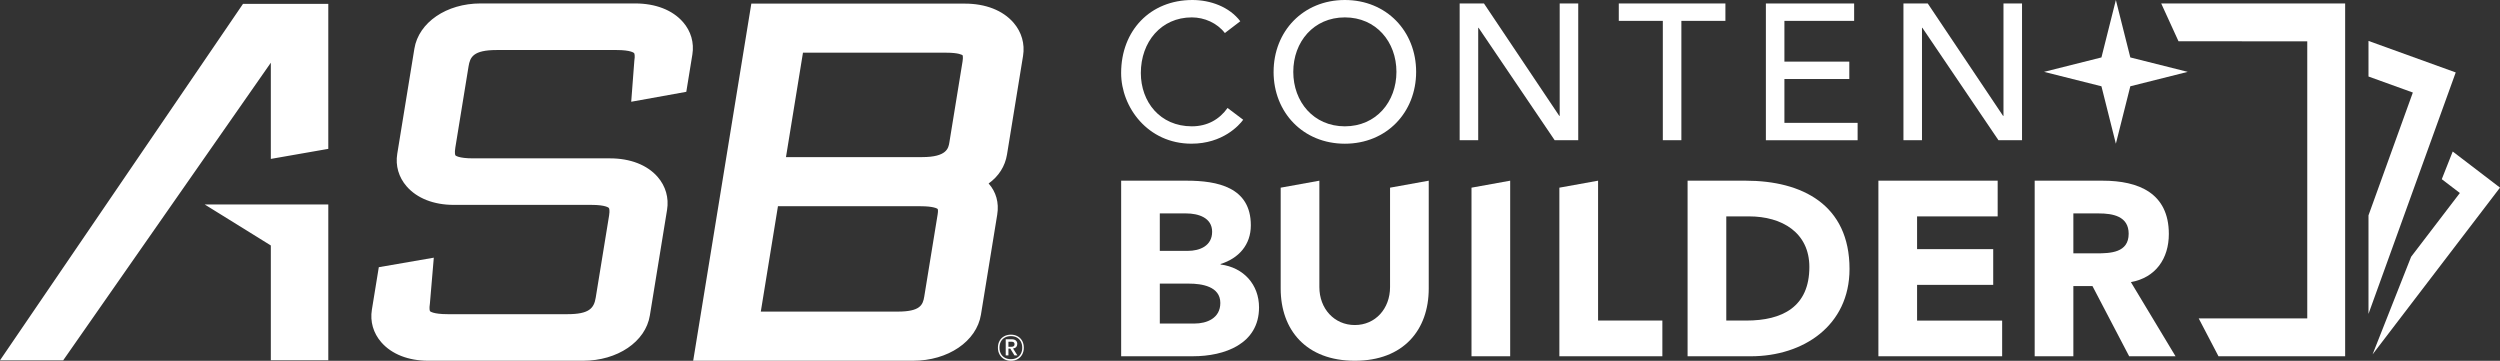 <?xml version="1.0" encoding="UTF-8"?><svg id="Layer_1" xmlns="http://www.w3.org/2000/svg" viewBox="0 0 1256.34 181.32"><rect x="0" y="0" width="1256.34" height="181.32" fill="#333333" stroke="none"/><defs><style>.cls-1{fill:#fff;}</style></defs><path class="cls-1" d="m343.23,11.08c4,4.59,5.67,10.38,4.71,16.31l-3.05,18.75-27.68,4.99,1.57-20.65c.41-2.53.06-3.59-.12-3.79-.06-.06-1.44-1.55-8.82-1.55h-60.21c-11.88,0-13.41,3.58-14.17,8.26l-6.65,40.84c-.43,2.64-.06,3.71.07,3.85.01.01,1.39,1.49,8.87,1.49h68.81c10.19,0,18.69,3.31,23.92,9.31,4.04,4.64,5.73,10.53,4.74,16.58l-8.65,53.09c-2.15,13.17-16.26,22.73-33.57,22.73h-77.73c-10.04,0-18.44-3.3-23.66-9.29-4.02-4.61-5.7-10.42-4.73-16.36l3.48-21.37,27.64-4.78-1.96,23.05c-.43,2.64-.06,3.71.07,3.85.01.01,1.39,1.49,8.87,1.49h60.21c10.78,0,13.3-2.9,14.17-8.26l6.73-41.32c.41-2.53.06-3.59-.12-3.79-.05-.06-1.44-1.55-8.82-1.55h-69.13c-10.04,0-18.44-3.3-23.66-9.29-4.02-4.61-5.7-10.42-4.73-16.36l8.61-52.85c2.15-13.17,16.13-22.73,33.25-22.73h77.73c10.23,0,18.75,3.32,23.99,9.34Zm170.89,17.01l-8.06,49.53c-.97,5.99-4.2,10.99-9.24,14.59,3.72,4.18,5.31,9.59,4.32,15.66l-8.18,50.25c-2.19,13.43-16.53,23.17-34.1,23.17h-110.51L377.57,1.82h107.3c10.41,0,19.09,3.39,24.44,9.56,4.09,4.71,5.8,10.65,4.81,16.72Zm-42.88,76.94c-.23-.19-1.98-1.39-8.61-1.39h-71.68l-8.62,52.95h68.79c11.23,0,12.66-3.27,13.35-7.55l6.75-41.43c.28-1.69.08-2.42.02-2.58Zm12.49-77.26c-.25-.19-1.96-1.29-8.22-1.29h-71.99l-8.54,52.47h68.47c12.44,0,13.18-4.58,13.63-7.31l6.63-40.72c.34-2.1.1-2.97.03-3.16Zm-347.63,3.74v48.35l28.88-5.05V1.96h-42.87L0,181.07h31.76L136.1,31.52Zm28.88,149.55v-78.31h-62.12l33.24,20.61v57.7h28.88Zm341.79-9.34h1.49c.56,0,.97.11,1.22.32.25.22.37.53.37.95,0,.86-.53,1.29-1.59,1.29h-1.49v-2.56Zm3.91,2.64c.36-.41.54-.92.54-1.53,0-.69-.23-1.25-.7-1.69-.47-.44-1.18-.65-2.14-.65h-2.97v8.1h1.36v-3.39h.94l2.09,3.39h1.48l-2.18-3.45c.7-.11,1.23-.37,1.59-.77m.33,5.41c-.86.48-1.87.72-3.01.72s-2.17-.24-3.04-.72c-.87-.48-1.53-1.15-2-2.02-.46-.87-.7-1.87-.7-3.02s.23-2.19.7-3.07c.46-.88,1.13-1.56,2-2.04.87-.48,1.88-.72,3.04-.72s2.15.24,3.01.72c.86.48,1.52,1.16,1.99,2.04.46.88.7,1.9.7,3.07s-.23,2.15-.7,3.02c-.46.87-1.13,1.54-1.99,2.02m.37-10.78c-.98-.55-2.11-.82-3.38-.82s-2.42.28-3.41.82c-.99.55-1.76,1.32-2.3,2.31-.54,1-.81,2.14-.81,3.43s.28,2.4.83,3.4c.55,1,1.32,1.78,2.31,2.34.99.56,2.12.84,3.39.84s2.4-.28,3.38-.84c.98-.56,1.75-1.34,2.29-2.34.54-1,.82-2.14.82-3.4s-.27-2.44-.82-3.43c-.54-1-1.31-1.77-2.29-2.31"/><g><path class="cls-1" d="m615.53,16.6c-3.88-5.05-10.29-7.86-16.6-7.86-15.43,0-25.62,12.33-25.62,27.95,0,14.46,9.61,26.79,25.62,26.79,7.86,0,13.88-3.49,17.96-9.22l7.86,5.92c-2.04,2.81-10.29,12.03-26.01,12.03-21.84,0-35.33-18.25-35.33-35.52C563.41,15.34,578.06,0,599.22,0,608.25,0,617.76,3.4,623.29,10.68l-7.76,5.92Z"/><polygon class="cls-1" points="1232.58 76.14 1227.08 90.05 1236.17 96.99 1211.68 129.03 1192.3 178.1 1256.34 94.29 1232.58 76.14"/><polygon class="cls-1" points="1190.25 20.56 1190.25 38.45 1212.54 46.5 1190.25 108.23 1190.25 157.75 1234.09 36.4 1190.25 20.56"/><path class="cls-1" d="m640.03,36.11C640.03,15.73,654.88,0,675.84,0s35.82,15.73,35.82,36.11-14.85,36.11-35.82,36.11-35.82-15.72-35.82-36.11Zm61.73,0c0-15.04-10.19-27.37-25.92-27.37s-25.92,12.33-25.92,27.37,10.19,27.37,25.92,27.37,25.92-12.33,25.92-27.37Z"/><path class="cls-1" d="m733.52,1.75h12.23l37.85,56.49h.2V1.75h9.32v68.72h-11.84l-38.24-56.49h-.19v56.49h-9.32V1.75Z"/><path class="cls-1" d="m835.63,10.48h-22.13V1.75h53.58v8.74h-22.13v59.98h-9.32V10.48Z"/><path class="cls-1" d="m887.41,1.75h44.36v8.74h-35.04v20.48h32.61v8.74h-32.61v22.03h36.79v8.74h-46.1V1.75Z"/><path class="cls-1" d="m956.54,1.75h12.23l37.85,56.49h.2V1.75h9.32v68.72h-11.84l-38.24-56.49h-.19v56.49h-9.32V1.75Z"/><polygon class="cls-1" points="1086.09 1.75 1094.77 20.73 1159.48 20.78 1159.48 160.01 1104.93 160.01 1114.87 179.04 1178.52 179.04 1178.52 1.75 1086.09 1.75"/><polygon class="cls-1" points="1070.56 28.86 1063.3 0 1056.05 28.86 1027.2 36.11 1056.05 43.36 1063.3 72.22 1070.56 43.36 1099.41 36.11 1070.56 28.86"/><g><path class="cls-1" d="m563.41,90.8h32.9c15.45,0,32.28,3.24,32.28,22.43,0,9.85-6.11,16.58-15.2,19.44v.25c11.59,1.49,19.32,10.1,19.32,21.56,0,18.44-17.45,24.55-33.15,24.55h-36.14v-88.24Zm19.44,35.27h14.08c5.98,0,12.21-2.49,12.21-9.6s-6.98-9.22-13.09-9.22h-13.21v18.82Zm0,36.52h17.45c6.11,0,12.96-2.62,12.96-10.34,0-8.35-9.35-9.72-15.7-9.72h-14.71v20.06Z"/><path class="cls-1" d="m717.99,145.02c0,20.81-12.71,36.27-37.14,36.27s-37.26-15.45-37.26-36.27v-50.71l19.44-3.51v53.47c0,10.84,7.48,19.07,17.82,19.07s17.7-8.23,17.7-19.07v-49.96l19.44-3.51v54.21Z"/><path class="cls-1" d="m783.65,94.31l19.44-3.51v70.29h32.31v17.95h-51.76v-84.73Z"/><path class="cls-1" d="m848.07,90.8h29.16c28.42,0,52.22,12.09,52.22,44.37,0,28.54-23.31,43.87-49.6,43.87h-31.78v-88.24Zm19.44,70.29h10.1c18.07,0,31.66-6.86,31.66-26.92,0-17.32-13.83-25.43-30.28-25.43h-11.47v52.35Z"/><path class="cls-1" d="m943.95,90.8h59.95v17.95h-40.5v16.45h38.26v17.95h-38.26v17.95h42.75v17.95h-62.19v-88.24Z"/><path class="cls-1" d="m1022.49,90.8h34.15c18.07,0,33.28,6.23,33.28,26.79,0,12.34-6.6,21.94-19.07,24.18l22.43,37.26h-23.3l-18.44-35.27h-9.6v35.27h-19.44v-88.24Zm19.44,36.52h11.47c7.1,0,16.33-.25,16.33-9.85,0-8.85-7.98-10.22-15.08-10.22h-12.71v20.06Z"/><polygon class="cls-1" points="739.48 94.31 739.48 179.04 758.92 179.04 758.92 90.8 739.48 94.31"/></g></g></svg>